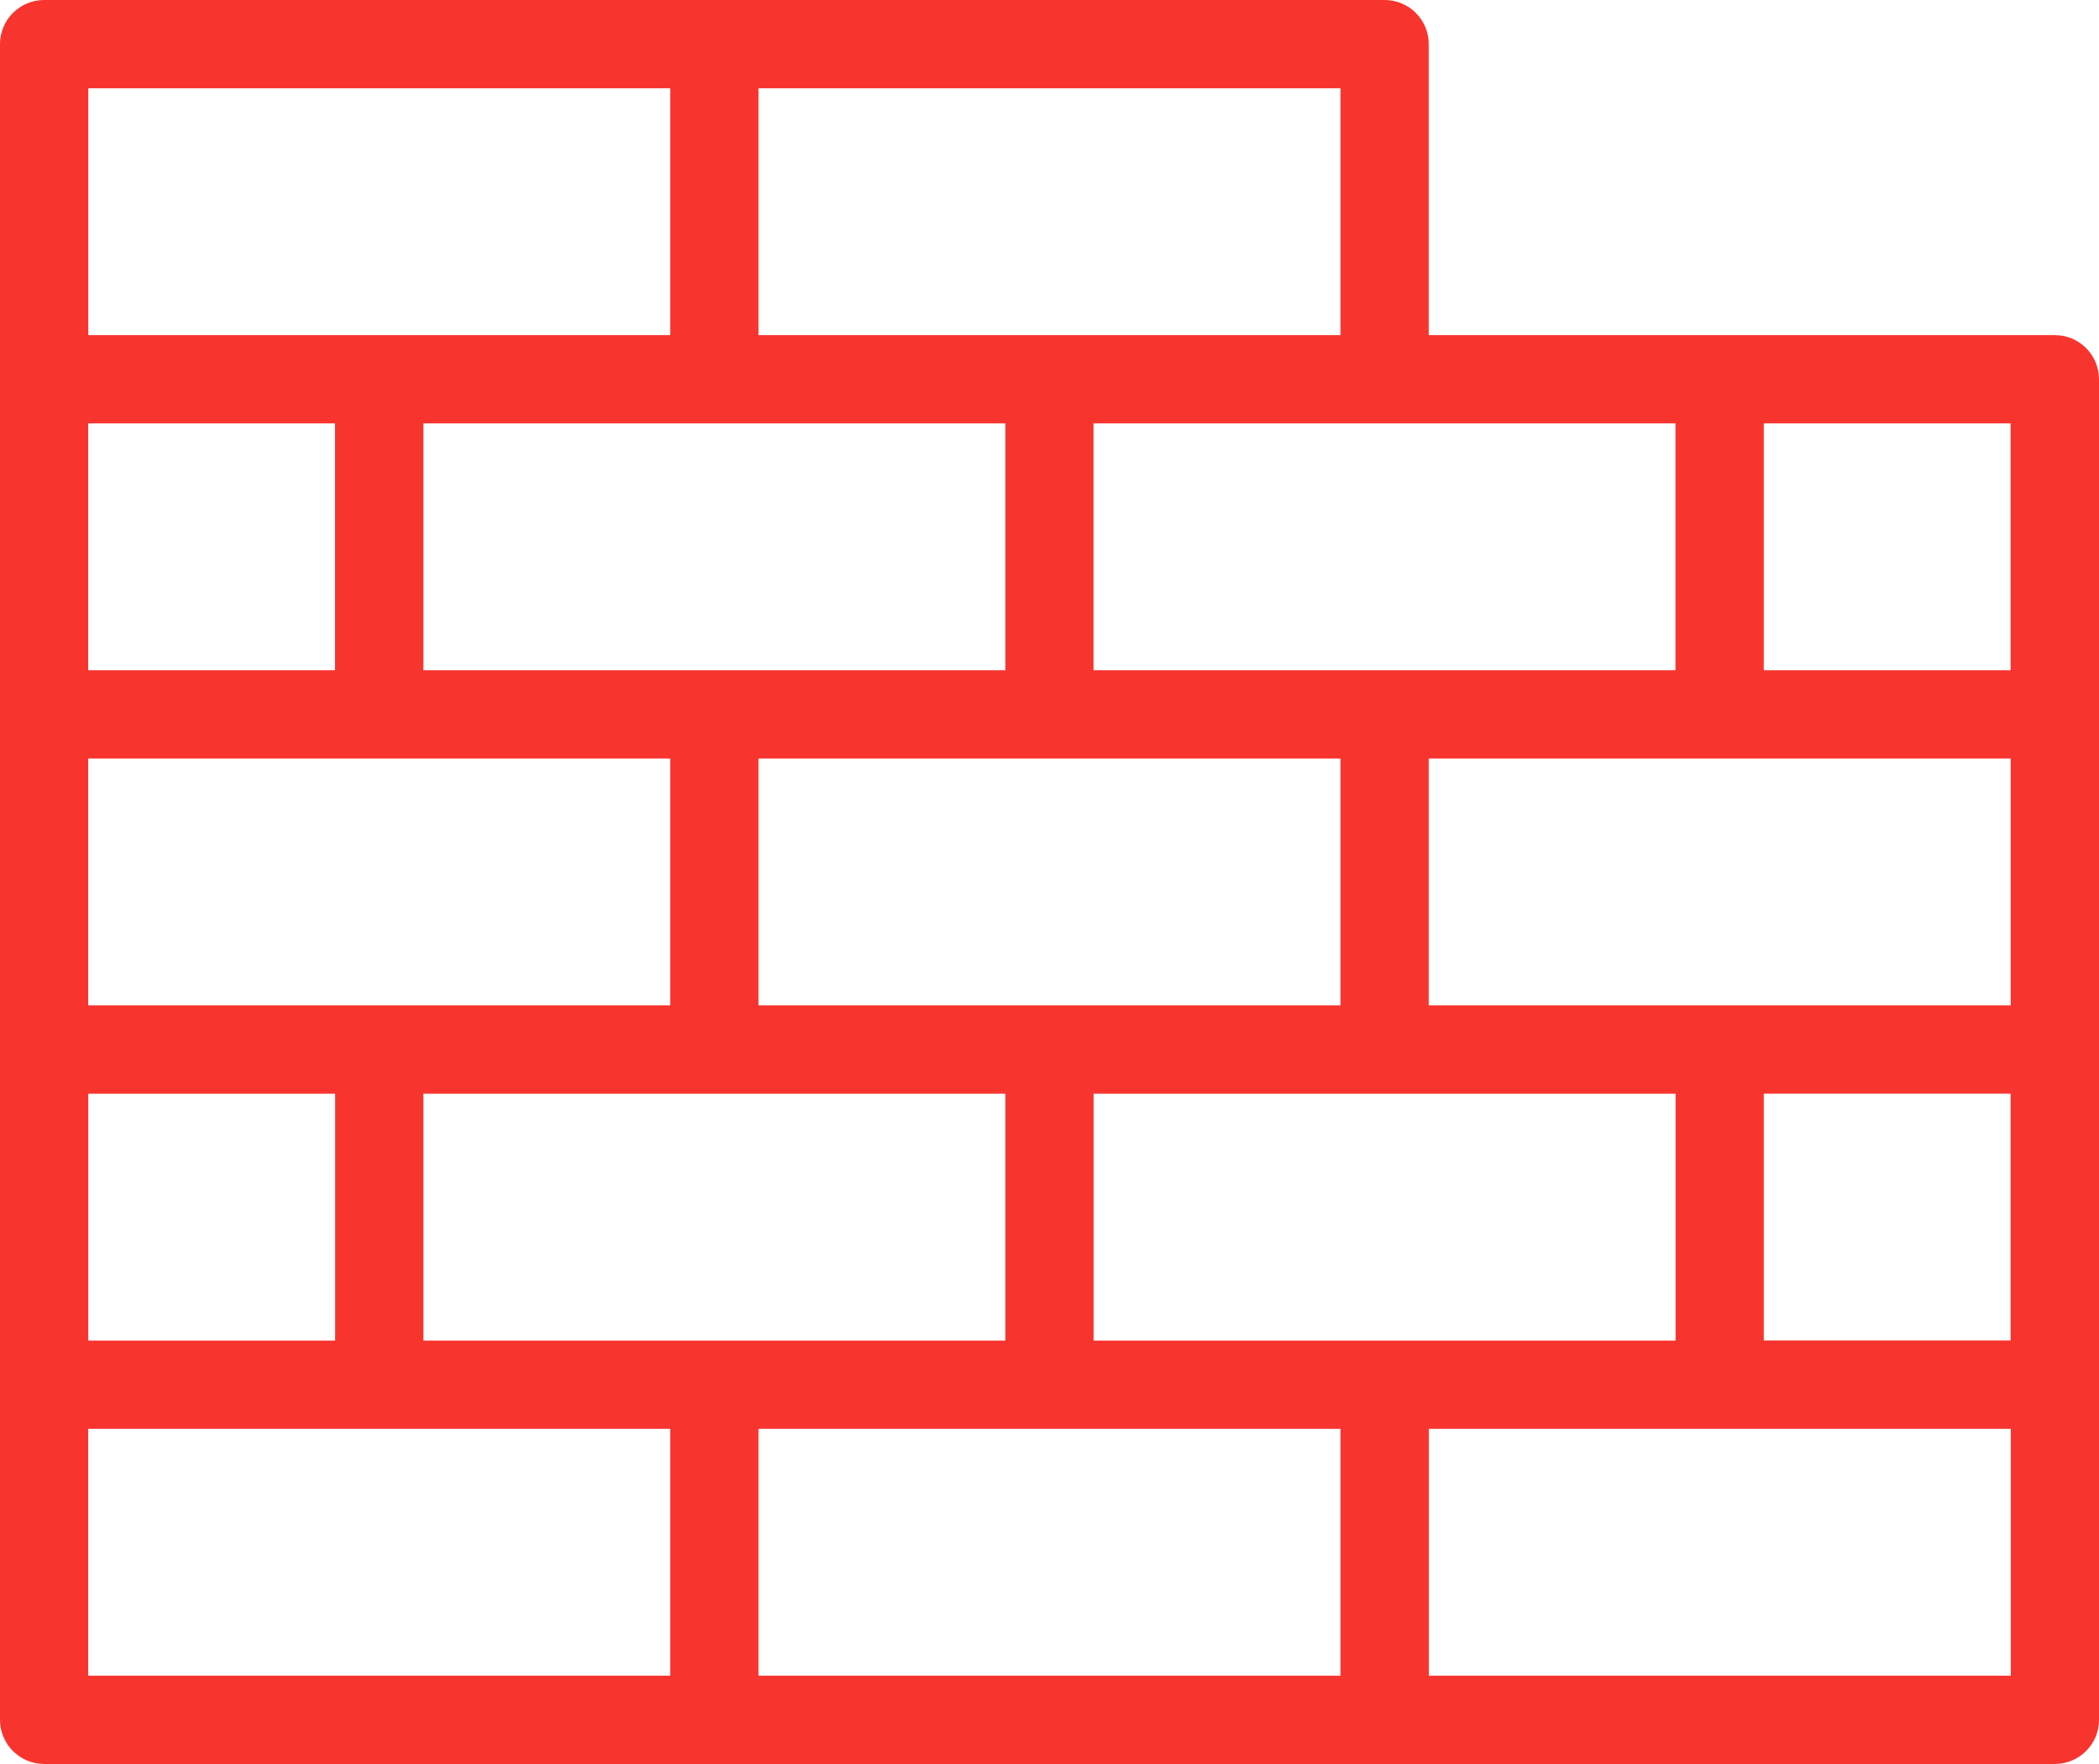 <svg xmlns="http://www.w3.org/2000/svg" id="a" viewBox="0 0 231.56 194.6"><defs><style>.cls-1{fill:#f8342e;}</style></defs><g id="b"><path class="cls-1" d="m231.56,41.84c0-2.69-2.18-4.87-4.87-4.87h-69.07V4.87c0-2.69-2.18-4.87-4.87-4.87H4.87C2.18,0,0,2.18,0,4.87v184.86c0,2.69,2.18,4.87,4.87,4.87h221.82c2.69,0,4.87-2.18,4.87-4.87V41.84Zm-110.91,106.05v-27.23h64.2v27.23h-64.2Zm-73.94,0v-27.23h64.2v27.23H46.71Zm-36.97,0v-27.23h27.23v27.23H9.74ZM110.91,46.71v27.23H46.71v-27.23s64.2,0,64.2,0Zm110.91,36.97v27.23h-64.2v-27.23s64.2,0,64.2,0Zm-73.94,27.23h-64.2v-27.23h64.2v27.23Zm-138.15,0v-27.23h64.21v27.23H9.73h0Zm27.23-36.97H9.73v-27.23h27.23v27.23h0Zm157.62,46.71h27.23v27.23h-27.23v-27.23Zm27.23-46.71h-27.23v-27.23h27.23v27.23Zm-36.97,0h-64.2v-27.23h64.2v27.23Zm-36.97-36.97h-64.19V9.74h64.2v27.23h-.01ZM9.74,9.74h64.2v27.23H9.74V9.74Zm0,147.89h64.2v27.23H9.73v-27.23h.01Zm73.94,0h64.2v27.23h-64.2v-27.23Zm138.15,27.23h-64.2v-27.23h64.2v27.23Z"></path></g></svg>